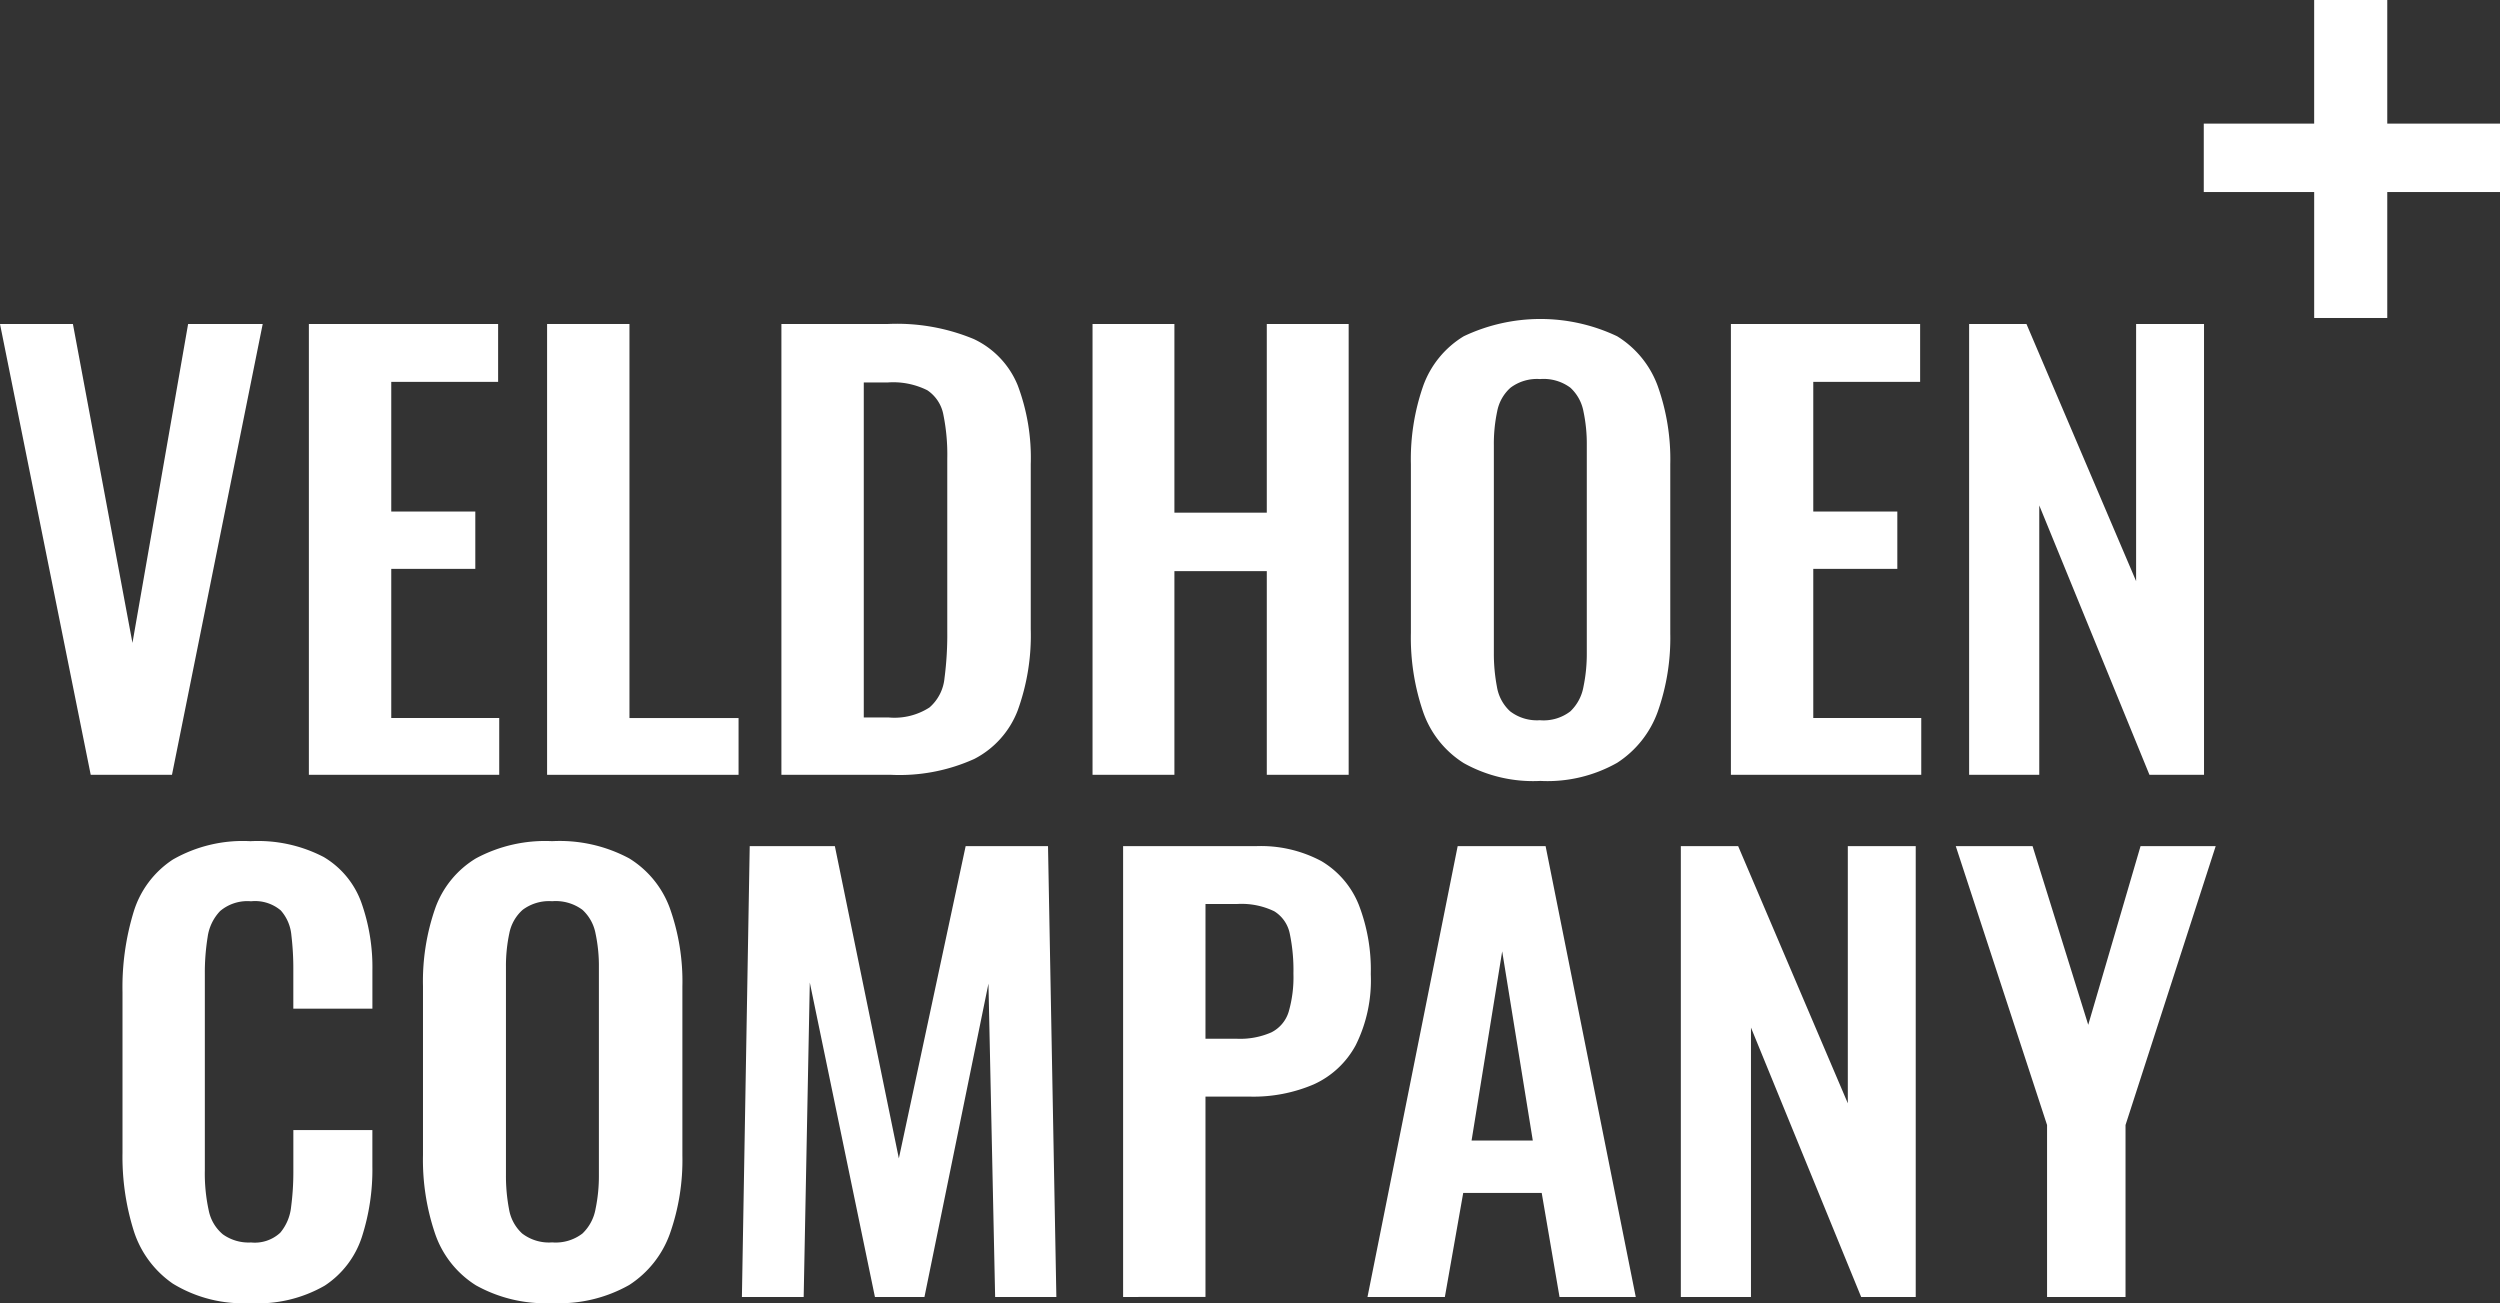 <svg xmlns="http://www.w3.org/2000/svg" xmlns:xlink="http://www.w3.org/1999/xlink" width="170.999" height="89.132" viewBox="0 0 170.999 89.132">
  <rect x="0" y="0" width="170.999" height="89.132" fill="#333333" stroke="none"/>
  <defs>
    <clipPath id="clip-path">
      <rect id="Rectangle_48" data-name="Rectangle 48" width="170.999" height="89.132" fill="#fff"/>
    </clipPath>
  </defs>
  <g id="Group_40" data-name="Group 40" transform="translate(-0.001 0.001)">
    <path id="Path_56" data-name="Path 56" d="M12.867,36.607,9.06,58.42,4.987,36.607H0L6.205,67.443h5.558l6.206-30.836Z" transform="translate(0.001 -14.447)" fill="#fff"/>
    <path id="Path_57" data-name="Path 57" d="M34.9,67.443V36.607H47.844v3.959H40.535v8.87h5.749v3.921H40.535v10.2H47.92v3.883Z" transform="translate(-13.772 -14.447)" fill="#fff"/>
    <path id="Path_58" data-name="Path 58" d="M61.815,67.443V36.607h5.634V63.56h7.462v3.883Z" transform="translate(-24.393 -14.447)" fill="#fff"/>
    <g id="Group_39" data-name="Group 39" transform="translate(0.001 -0.001)">
      <g id="Group_38" data-name="Group 38" clip-path="url(#clip-path)">
        <path id="Path_59" data-name="Path 59" d="M88.29,67.444V36.608h7.272a13.71,13.71,0,0,1,5.881,1.027,5.993,5.993,0,0,1,3.007,3.16,14.058,14.058,0,0,1,.895,5.406V57.47a15.047,15.047,0,0,1-.895,5.577,6.233,6.233,0,0,1-2.969,3.312,12.41,12.41,0,0,1-5.692,1.085Zm5.634-3.921h1.714a4.416,4.416,0,0,0,2.779-.685,3.031,3.031,0,0,0,1.028-2,22.979,22.979,0,0,0,.19-3.216v-11.8a13.72,13.72,0,0,0-.266-3.007,2.577,2.577,0,0,0-1.1-1.675,5.214,5.214,0,0,0-2.7-.533H93.924Z" transform="translate(-34.842 -14.447)" fill="#fff"/>
        <path id="Path_60" data-name="Path 60" d="M123.443,67.443V36.607h5.6V49.513h6.319V36.607h5.6V67.443h-5.6V53.51h-6.319V67.443Z" transform="translate(-48.714 -14.446)" fill="#fff"/>
        <path id="Path_61" data-name="Path 61" d="M168.246,67.639a9.728,9.728,0,0,1-5.215-1.219,6.731,6.731,0,0,1-2.779-3.5,15.7,15.7,0,0,1-.838-5.406V45.978a15.214,15.214,0,0,1,.838-5.349,6.56,6.56,0,0,1,2.779-3.407,12.239,12.239,0,0,1,10.489,0,6.685,6.685,0,0,1,2.779,3.407,14.921,14.921,0,0,1,.857,5.349V57.55A15.107,15.107,0,0,1,176.3,62.9a6.964,6.964,0,0,1-2.779,3.5,9.684,9.684,0,0,1-5.273,1.237m0-4.15a3,3,0,0,0,2.075-.609,3.064,3.064,0,0,0,.894-1.675,11.059,11.059,0,0,0,.229-2.322v-14.2a10.722,10.722,0,0,0-.229-2.322,2.94,2.94,0,0,0-.894-1.618,3.069,3.069,0,0,0-2.075-.59,3.013,3.013,0,0,0-2.017.59,2.887,2.887,0,0,0-.914,1.618,10.727,10.727,0,0,0-.228,2.322v14.2A12.085,12.085,0,0,0,165.3,61.2a2.912,2.912,0,0,0,.9,1.675,3.012,3.012,0,0,0,2.055.609" transform="translate(-62.91 -14.223)" fill="#fff"/>
        <path id="Path_62" data-name="Path 62" d="M195.572,67.443V36.607h12.943v3.959h-7.309v8.87h5.749v3.921h-5.749v10.2h7.386v3.883Z" transform="translate(-77.179 -14.446)" fill="#fff"/>
        <path id="Path_63" data-name="Path 63" d="M222.488,67.443V36.607h3.922l7.5,17.588V36.607h4.645V67.443h-3.732l-7.537-18.426V67.443Z" transform="translate(-87.801 -14.446)" fill="#fff"/>
        <path id="Path_64" data-name="Path 64" d="M256.552,21.75V13.135H249V8.455h7.551V0h5V8.455h7.711v4.68h-7.711V21.75Z" transform="translate(-98.263 0)" fill="#fff"/>
        <path id="Path_65" data-name="Path 65" d="M22.591,126.638a9.209,9.209,0,0,1-5.311-1.332A6.938,6.938,0,0,1,14.6,121.67a16.9,16.9,0,0,1-.762-5.311v-11a17.642,17.642,0,0,1,.762-5.482A6.565,6.565,0,0,1,17.28,96.3a9.637,9.637,0,0,1,5.311-1.257A9.734,9.734,0,0,1,27.6,96.125a5.97,5.97,0,0,1,2.57,3.1,13.229,13.229,0,0,1,.761,4.682V106.5H25.522v-2.665a19.1,19.1,0,0,0-.133-2.36,2.937,2.937,0,0,0-.723-1.694,2.716,2.716,0,0,0-2.037-.628,2.888,2.888,0,0,0-2.112.667,3.2,3.2,0,0,0-.857,1.789,15.22,15.22,0,0,0-.19,2.532v13.4a11.841,11.841,0,0,0,.266,2.76,2.859,2.859,0,0,0,.971,1.637,3.032,3.032,0,0,0,1.922.552,2.56,2.56,0,0,0,2-.667,3.272,3.272,0,0,0,.742-1.77,18.185,18.185,0,0,0,.153-2.474V114.8h5.405v2.475a14.975,14.975,0,0,1-.723,4.854,6.318,6.318,0,0,1-2.532,3.312,9.153,9.153,0,0,1-5.082,1.2" transform="translate(-5.459 -37.506)" fill="#fff"/>
        <path id="Path_66" data-name="Path 66" d="M56.625,126.638a9.728,9.728,0,0,1-5.215-1.219,6.731,6.731,0,0,1-2.779-3.5,15.7,15.7,0,0,1-.838-5.406V104.977a15.214,15.214,0,0,1,.838-5.349,6.56,6.56,0,0,1,2.779-3.407,9.986,9.986,0,0,1,5.215-1.18A10.059,10.059,0,0,1,61.9,96.22a6.685,6.685,0,0,1,2.779,3.407,14.921,14.921,0,0,1,.857,5.349v11.573a15.113,15.113,0,0,1-.857,5.349,6.965,6.965,0,0,1-2.779,3.5,9.684,9.684,0,0,1-5.273,1.237m0-4.15a3,3,0,0,0,2.075-.609,3.064,3.064,0,0,0,.894-1.675,11.06,11.06,0,0,0,.229-2.322v-14.2a10.723,10.723,0,0,0-.229-2.322,2.94,2.94,0,0,0-.894-1.618,3.069,3.069,0,0,0-2.075-.59,3.013,3.013,0,0,0-2.017.59,2.887,2.887,0,0,0-.914,1.618,10.727,10.727,0,0,0-.228,2.322v14.2a12.085,12.085,0,0,0,.208,2.322,2.912,2.912,0,0,0,.9,1.675,3.011,3.011,0,0,0,2.055.609" transform="translate(-18.861 -37.506)" fill="#fff"/>
        <path id="Path_67" data-name="Path 67" d="M83.826,126.442l.534-30.836h5.824l4.377,21.357L99.13,95.606h5.634l.571,30.836h-4.188l-.457-21.433-4.378,21.433H92.925L88.47,104.934l-.419,21.509Z" transform="translate(-33.08 -37.729)" fill="#fff"/>
        <path id="Path_68" data-name="Path 68" d="M126.9,126.442V95.606h9.061a8.769,8.769,0,0,1,4.511,1.028,6.1,6.1,0,0,1,2.551,2.989,12.3,12.3,0,0,1,.818,4.739,9.948,9.948,0,0,1-1.028,4.854,6.129,6.129,0,0,1-2.874,2.684,10.484,10.484,0,0,1-4.359.837h-3.046v13.7Zm5.634-17.664h2.133a5.3,5.3,0,0,0,2.379-.438,2.338,2.338,0,0,0,1.18-1.409,8.5,8.5,0,0,0,.324-2.608,12.185,12.185,0,0,0-.248-2.722,2.338,2.338,0,0,0-1.065-1.542,5.139,5.139,0,0,0-2.569-.495h-2.133Z" transform="translate(-50.08 -37.729)" fill="#fff"/>
        <path id="Path_69" data-name="Path 69" d="M154.51,126.442l6.168-30.836h6.015l6.167,30.836h-5.215l-1.219-7.119h-5.368l-1.256,7.119Zm7.119-10.7h4.188L163.723,102.8Z" transform="translate(-60.974 -37.729)" fill="#fff"/>
        <path id="Path_70" data-name="Path 70" d="M189.914,126.442V95.606h3.922l7.5,17.588V95.606h4.645v30.836h-3.732l-7.537-18.426v18.426Z" transform="translate(-74.946 -37.729)" fill="#fff"/>
        <path id="Path_71" data-name="Path 71" d="M227.224,126.442V114.679L220.98,95.606h5.253l3.807,12.22,3.578-12.22h5.14l-6.167,19.073v11.764Z" transform="translate(-87.206 -37.729)" fill="#fff"/>
      </g>
    </g>
  </g>
</svg>
